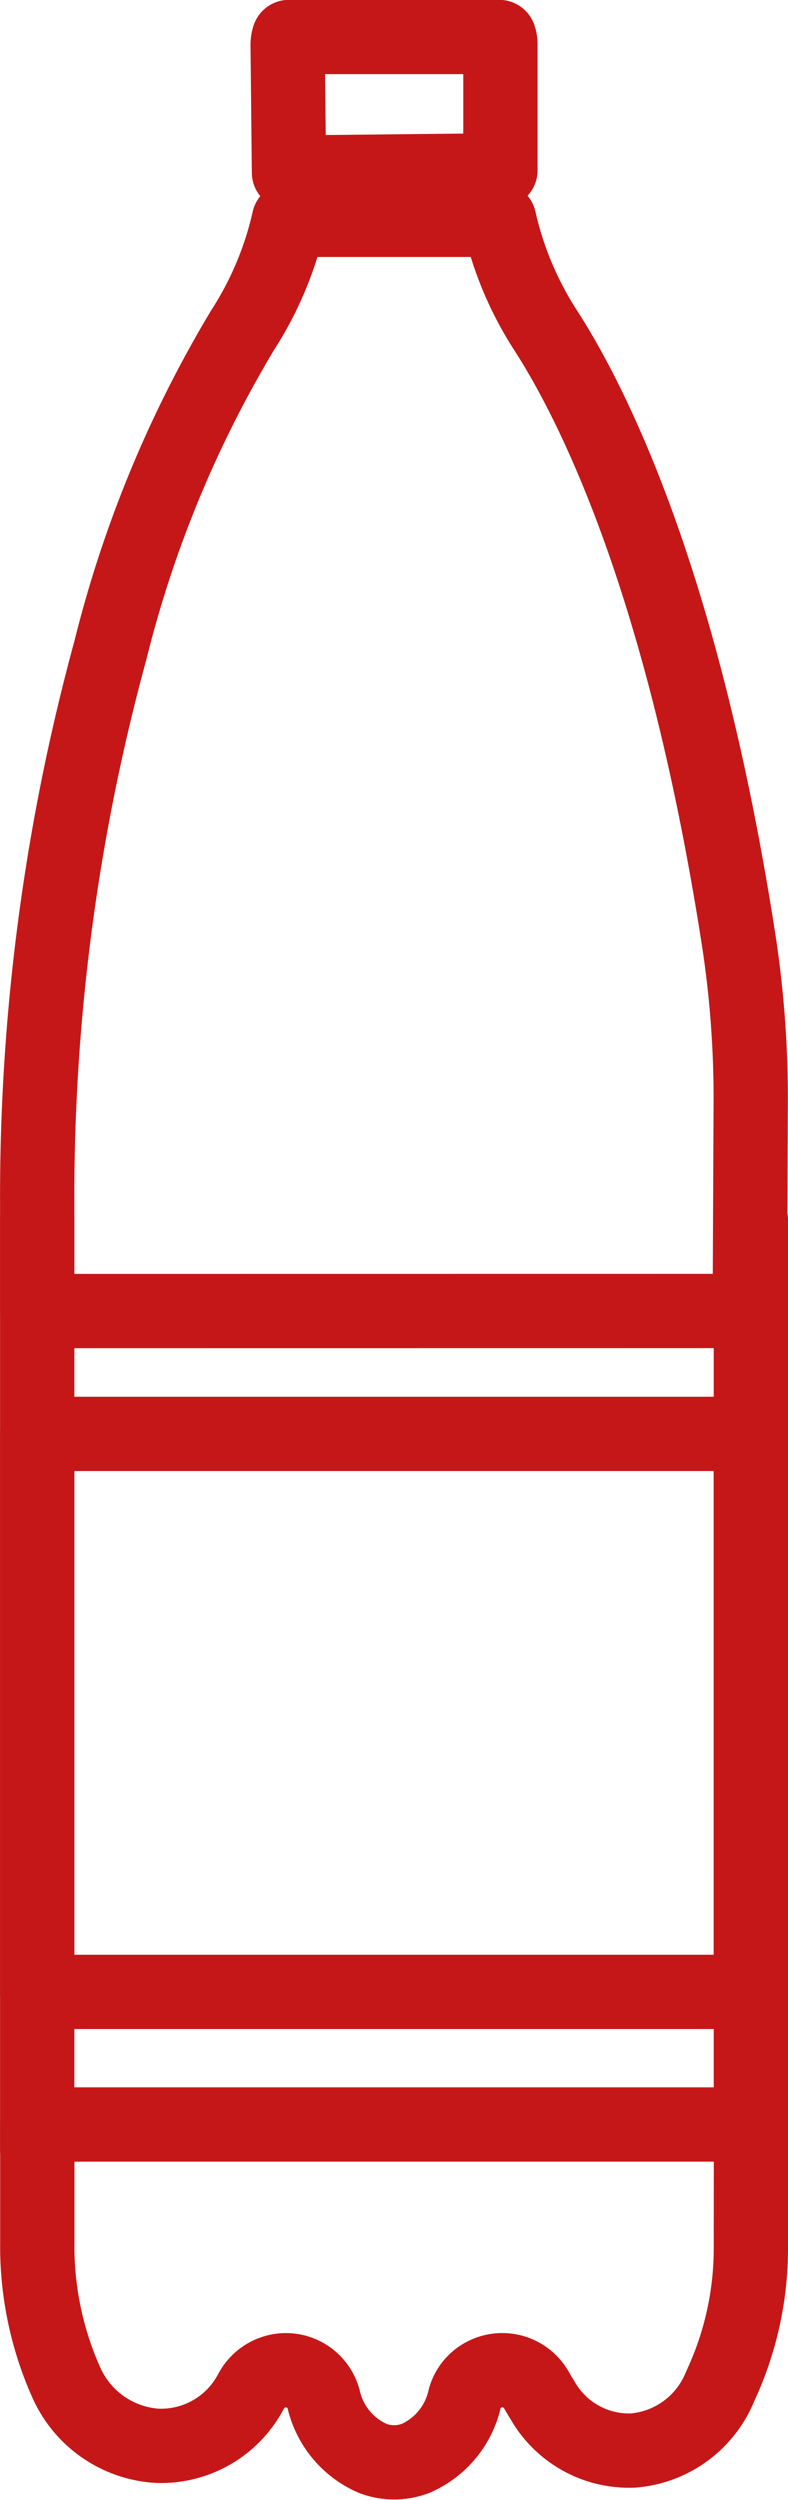 <?xml version="1.0" encoding="UTF-8"?> <svg xmlns="http://www.w3.org/2000/svg" width="22.066" height="69.99" viewBox="0 0 22.066 69.99"><g id="Groupe_723" data-name="Groupe 723" transform="translate(962.17 -1163.543)"><path id="Tracé_2512" data-name="Tracé 2512" d="M854.187,182.6a.639.639,0,0,1,.035-.22h5.889a.633.633,0,0,1,.034.22v3.513l-5.921.062Zm12.971,61.657a9.118,9.118,0,0,1-.8,3.769l-.062.136a2.882,2.882,0,0,1-2.429,1.79,2.786,2.786,0,0,1-2.544-1.409c-.057-.091-.112-.182-.167-.279a1.1,1.1,0,0,0-1.475-.432,1.072,1.072,0,0,0-.538.675,2.389,2.389,0,0,1-1.361,1.66,1.682,1.682,0,0,1-1.227,0,2.391,2.391,0,0,1-1.363-1.661,1.1,1.1,0,0,0-.925-.795,1.06,1.06,0,0,0-.128-.007,1.107,1.107,0,0,0-.96.561l-.04.071a2.84,2.84,0,0,1-2.621,1.483,2.989,2.989,0,0,1-2.563-1.85l-.037-.082a9.354,9.354,0,0,1-.741-3.779v-3.284h19.984Zm0-7.145H847.173V221.489h19.984Zm-19.984-19.062v-2.975a58.081,58.081,0,0,1,2.049-15.524,32.691,32.691,0,0,1,3.707-8.97,9.542,9.542,0,0,0,1.293-3.083h5.889a9.542,9.542,0,0,0,1.294,3.086c1.36,2.108,3.874,7.136,5.42,17.137a29.2,29.2,0,0,1,.328,4.446l-.027,5.881Z" transform="translate(-1808.302 982.199)" fill="none" stroke="#c51718" stroke-linecap="round" stroke-linejoin="round" stroke-width="2.08"></path><line id="Ligne_38" data-name="Ligne 38" y2="26.045" transform="translate(-961.128 1197.703)" fill="none" stroke="#c51718" stroke-linecap="round" stroke-linejoin="round" stroke-width="2.08"></line><line id="Ligne_39" data-name="Ligne 39" y2="26.045" transform="translate(-941.144 1197.703)" fill="none" stroke="#c51718" stroke-linecap="round" stroke-linejoin="round" stroke-width="2.08"></line></g></svg> 